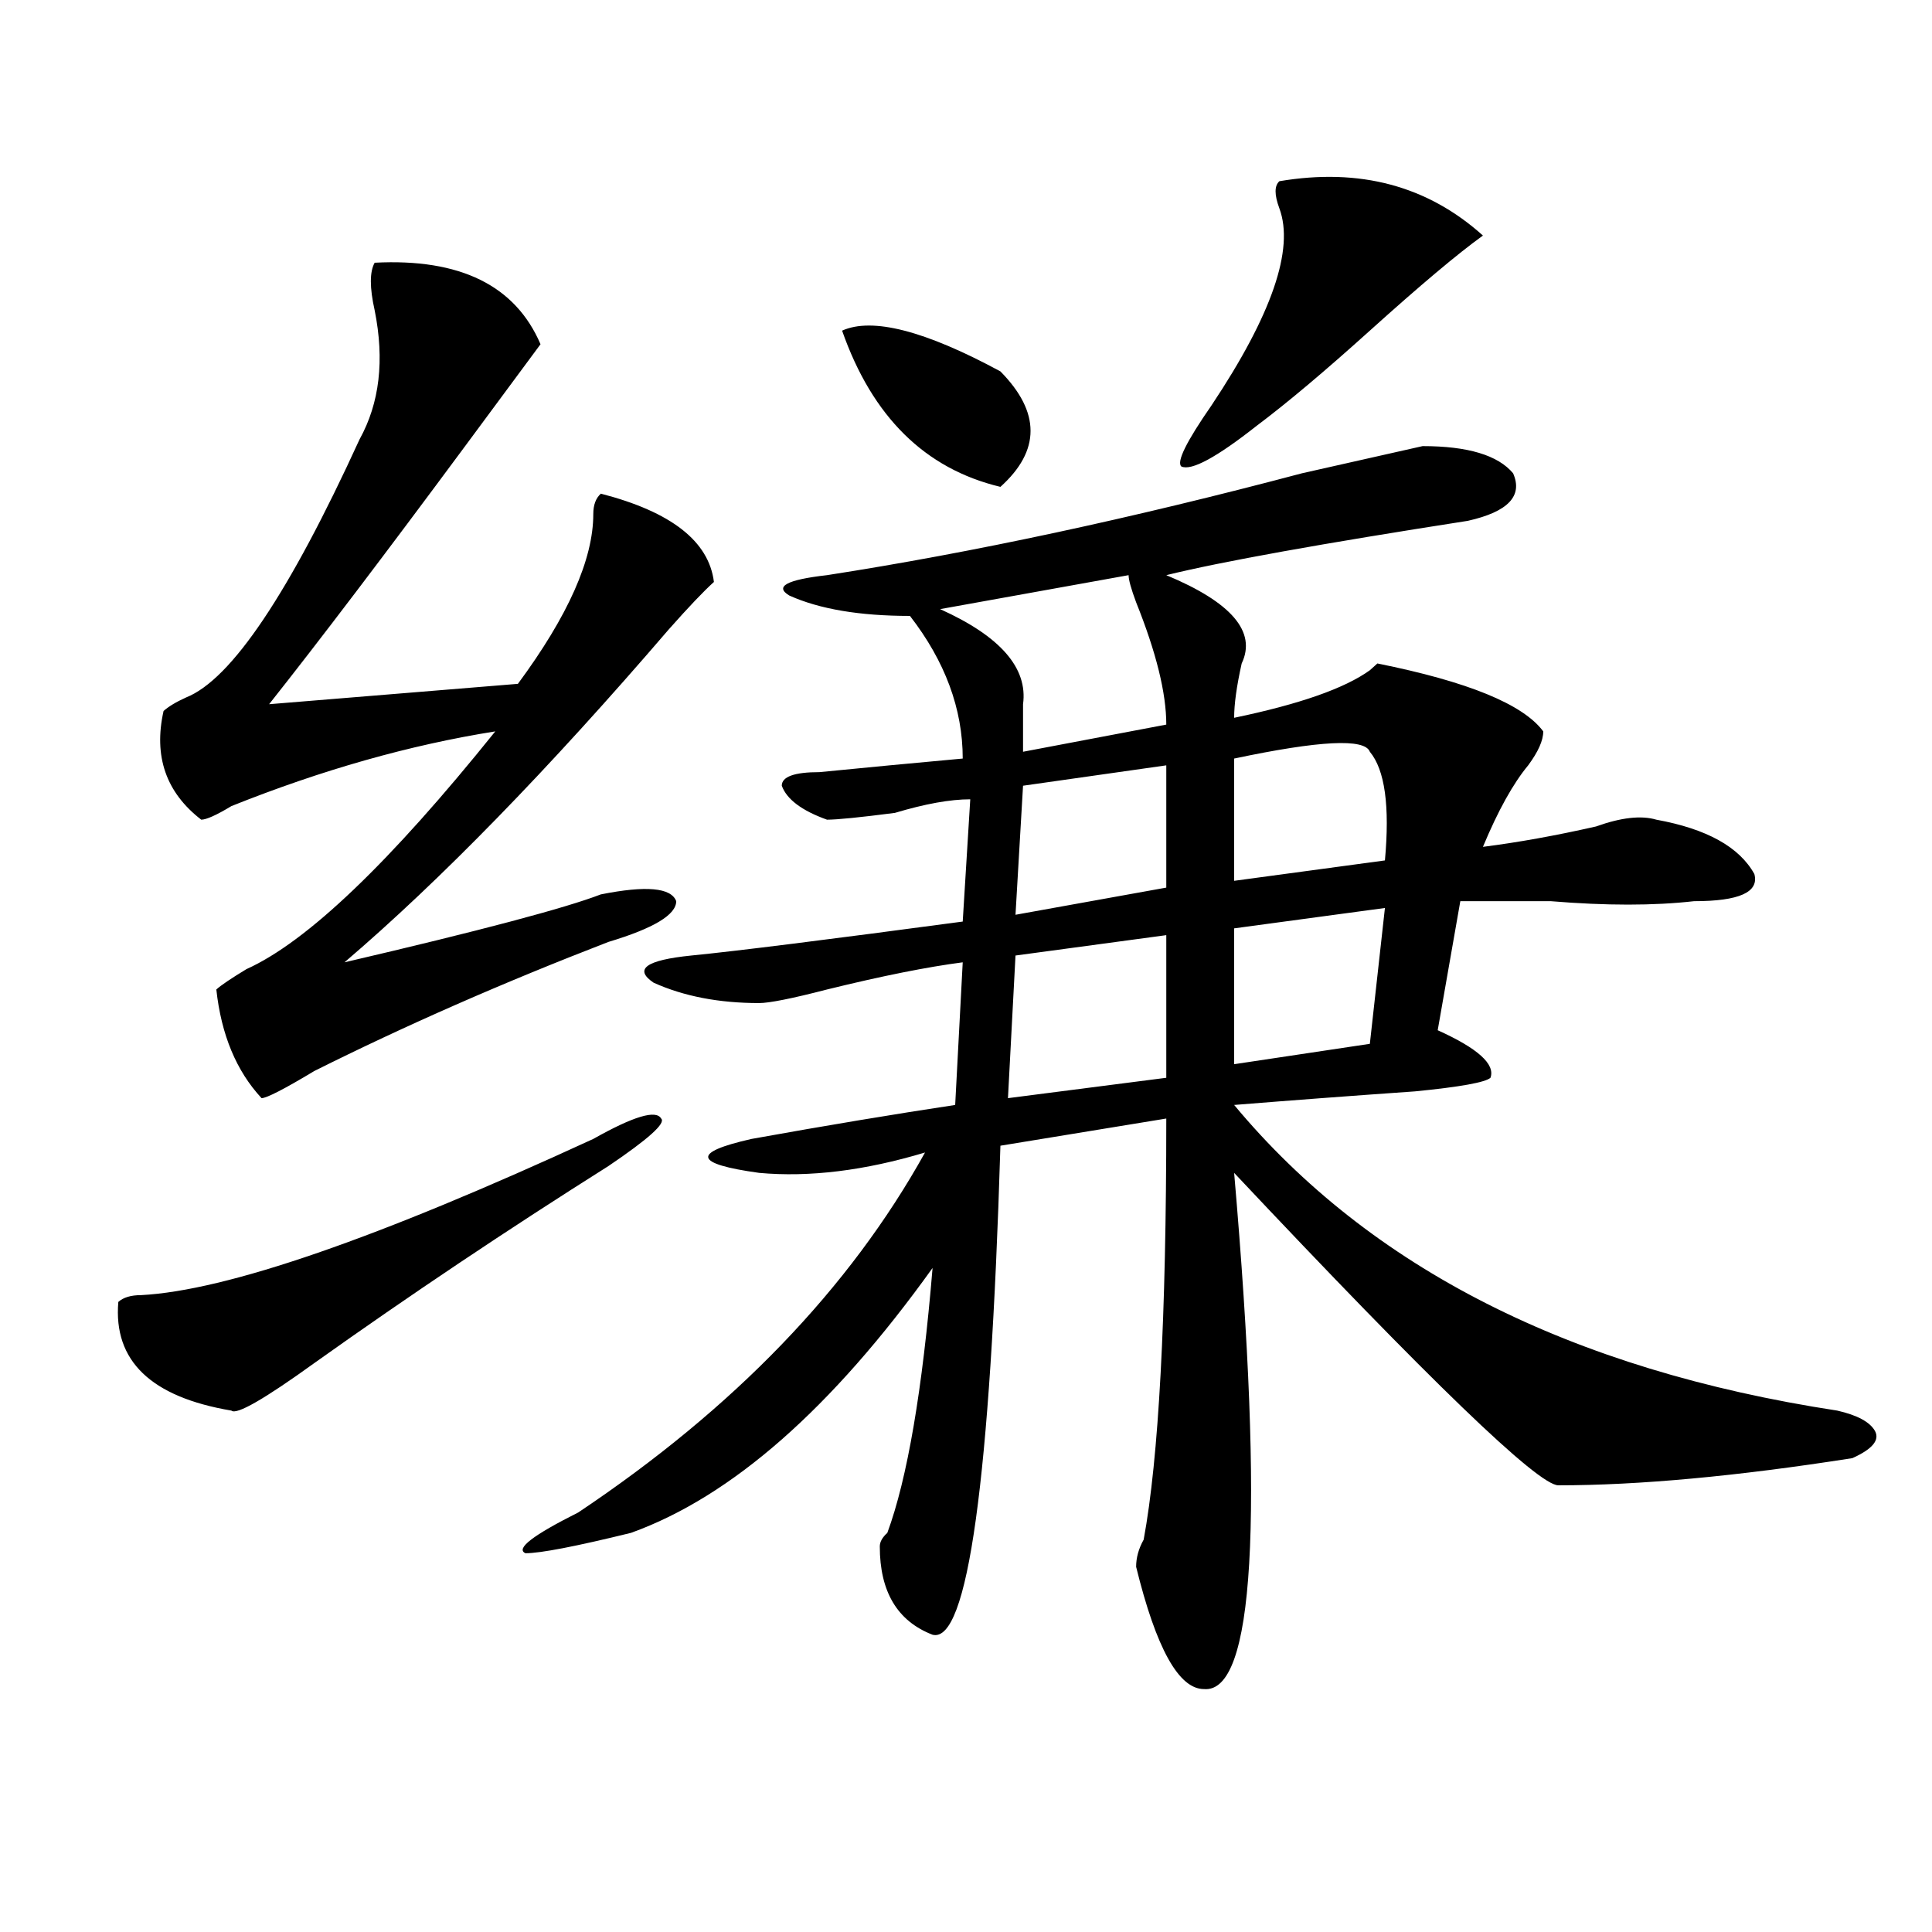 <?xml version="1.0" encoding="utf-8"?>
<!-- Generator: Adobe Illustrator 16.0.0, SVG Export Plug-In . SVG Version: 6.00 Build 0)  -->
<!DOCTYPE svg PUBLIC "-//W3C//DTD SVG 1.1//EN" "http://www.w3.org/Graphics/SVG/1.1/DTD/svg11.dtd">
<svg version="1.1" id="图层_1" xmlns="http://www.w3.org/2000/svg" xmlns:xlink="http://www.w3.org/1999/xlink" x="0px" y="0px"
	 width="1000px" height="1000px" viewBox="0 0 1000 1000" enable-background="new 0 0 1000 1000" xml:space="preserve">
<path d="M314.895,603.563c-52.072,32.85-102.803,66.797-152.191,101.953c-26.036,18.787-40.365,26.972-42.926,24.609
	c-41.646-7.031-61.157-25.763-58.535-56.25c2.561-2.307,6.463-3.516,11.707-3.516c44.206-2.307,122.253-29.278,234.141-80.859
	c20.792-11.7,32.499-15.216,35.121-10.547C344.771,581.315,335.687,589.5,314.895,603.563z M193.922,135.984
	c44.206-2.307,72.803,11.756,85.852,42.188c-5.244,7.031-18.231,24.609-39.023,52.734c-41.646,56.25-75.486,100.8-101.461,133.594
	l128.777-10.547c25.975-35.156,39.023-64.435,39.023-87.891c0-4.669,1.28-8.185,3.902-10.547
	c36.401,9.394,55.913,24.609,58.535,45.703c-5.244,4.725-13.049,12.909-23.414,24.609
	c-62.438,72.675-118.412,130.078-167.801,172.266c70.242-16.369,114.448-28.125,132.68-35.156
	c23.414-4.669,36.401-3.516,39.023,3.516c0,7.031-11.707,14.063-35.121,21.094c-54.633,21.094-105.363,43.396-152.191,66.797
	c-15.609,9.394-24.756,14.063-27.316,14.063c-13.049-14.063-20.854-32.794-23.414-56.25c2.561-2.307,7.805-5.822,15.609-10.547
	c31.219-14.063,74.145-55.041,128.777-123.047c-44.268,7.031-89.754,19.94-136.582,38.672c-7.805,4.725-13.049,7.031-15.609,7.031
	c-18.231-14.063-24.756-32.794-19.512-56.25c2.561-2.307,6.463-4.669,11.707-7.031c23.414-9.338,53.291-53.888,89.754-133.594
	c10.365-18.731,12.987-40.979,7.805-66.797C191.3,148.894,191.3,140.709,193.922,135.984z M736.348,230.906
	c23.414,0,39.023,4.725,46.828,14.063c5.183,11.756-2.622,19.94-23.414,24.609c-75.486,11.756-127.497,21.094-156.094,28.125
	c33.779,14.063,46.828,29.334,39.023,45.703c-2.622,11.756-3.902,21.094-3.902,28.125c33.779-7.031,57.193-15.216,70.242-24.609
	l3.902-3.516c46.828,9.394,75.425,21.094,85.852,35.156c0,4.725-2.622,10.547-7.805,17.578
	c-7.805,9.394-15.609,23.456-23.414,42.188c18.17-2.307,37.682-5.822,58.535-10.547c12.987-4.669,23.414-5.822,31.219-3.516
	c25.975,4.725,42.926,14.063,50.73,28.125c2.561,9.394-7.805,14.063-31.219,14.063c-20.854,2.362-45.548,2.362-74.145,0
	c-18.231,0-33.841,0-46.828,0l-11.707,66.797c20.792,9.394,29.877,17.578,27.316,24.609c-2.622,2.362-15.609,4.725-39.023,7.031
	c-33.841,2.362-65.06,4.725-93.656,7.031c70.242,84.375,174.264,137.109,312.188,158.203c10.365,2.362,16.89,5.878,19.512,10.547
	c2.561,4.725-1.342,9.394-11.707,14.063c-59.877,9.394-110.607,14.063-152.191,14.063c-10.427,0-66.34-53.888-167.801-161.719
	c15.609,180.506,10.365,269.494-15.609,267.188c-13.049,0-24.756-21.094-35.121-63.281c0-4.725,1.28-9.394,3.902-14.063
	c7.805-42.188,11.707-114.807,11.707-217.969l-85.852,14.063c-5.244,173.475-16.951,257.794-35.121,253.125
	c-18.231-7.031-27.316-22.303-27.316-45.703c0-2.307,1.28-4.669,3.902-7.031c10.365-28.125,18.17-73.828,23.414-137.109
	c-52.072,72.675-104.083,118.378-156.094,137.109c-28.658,7.031-46.828,10.547-54.633,10.547
	c-5.244-2.362,3.902-9.338,27.316-21.094c80.607-53.888,140.484-116.016,179.508-186.328c-31.219,9.394-59.877,12.909-85.852,10.547
	c-33.841-4.669-35.121-10.547-3.902-17.578c39.023-7.031,74.145-12.854,105.363-17.578l3.902-73.828
	c-18.231,2.362-41.646,7.031-70.242,14.063c-18.231,4.725-29.938,7.031-35.121,7.031c-20.854,0-39.023-3.516-54.633-10.547
	c-10.427-7.031-3.902-11.7,19.512-14.063c23.414-2.307,70.242-8.185,140.484-17.578l3.902-63.281
	c-10.427,0-23.414,2.362-39.023,7.031c-18.231,2.362-29.938,3.516-35.121,3.516c-13.049-4.669-20.854-10.547-23.414-17.578
	c0-4.669,6.463-7.031,19.512-7.031c23.414-2.307,48.108-4.669,74.145-7.031c0-25.763-9.146-50.372-27.316-73.828
	c-26.036,0-46.828-3.516-62.438-10.547c-7.805-4.669-1.342-8.185,19.512-10.547c75.425-11.7,157.374-29.278,245.848-52.734
	C705.129,237.938,725.921,233.269,736.348,230.906z M435.867,171.141c15.609-7.031,42.926,0,81.949,21.094
	c20.792,21.094,20.792,41.034,0,59.766C478.793,242.662,451.477,215.69,435.867,171.141z M486.598,315.281
	c31.219,14.063,45.486,30.487,42.926,49.219c0,9.394,0,17.578,0,24.609l74.145-14.063c0-16.369-5.244-37.463-15.609-63.281
	c-2.622-7.031-3.902-11.7-3.902-14.063L486.598,315.281z M603.668,484.031l-78.047,10.547l-3.902,73.828l81.949-10.547V484.031z
	 M603.668,396.141l-74.145,10.547l-3.902,66.797l78.047-14.063V396.141z M662.203,93.797c41.584-7.031,76.705,2.362,105.363,28.125
	c-13.049,9.394-32.561,25.818-58.535,49.219c-23.414,21.094-42.926,37.519-58.535,49.219
	c-20.854,16.425-33.841,23.456-39.023,21.094c-2.622-2.307,2.561-12.854,15.609-31.641c31.219-46.856,42.926-80.859,35.121-101.953
	C659.581,100.828,659.581,96.159,662.203,93.797z M709.031,389.109c-2.622-7.031-26.036-5.822-70.242,3.516v63.281l78.047-10.547
	C719.396,417.234,716.836,398.503,709.031,389.109z M716.836,469.969l-78.047,10.547v70.313l70.242-10.547L716.836,469.969z"/>
</svg>
